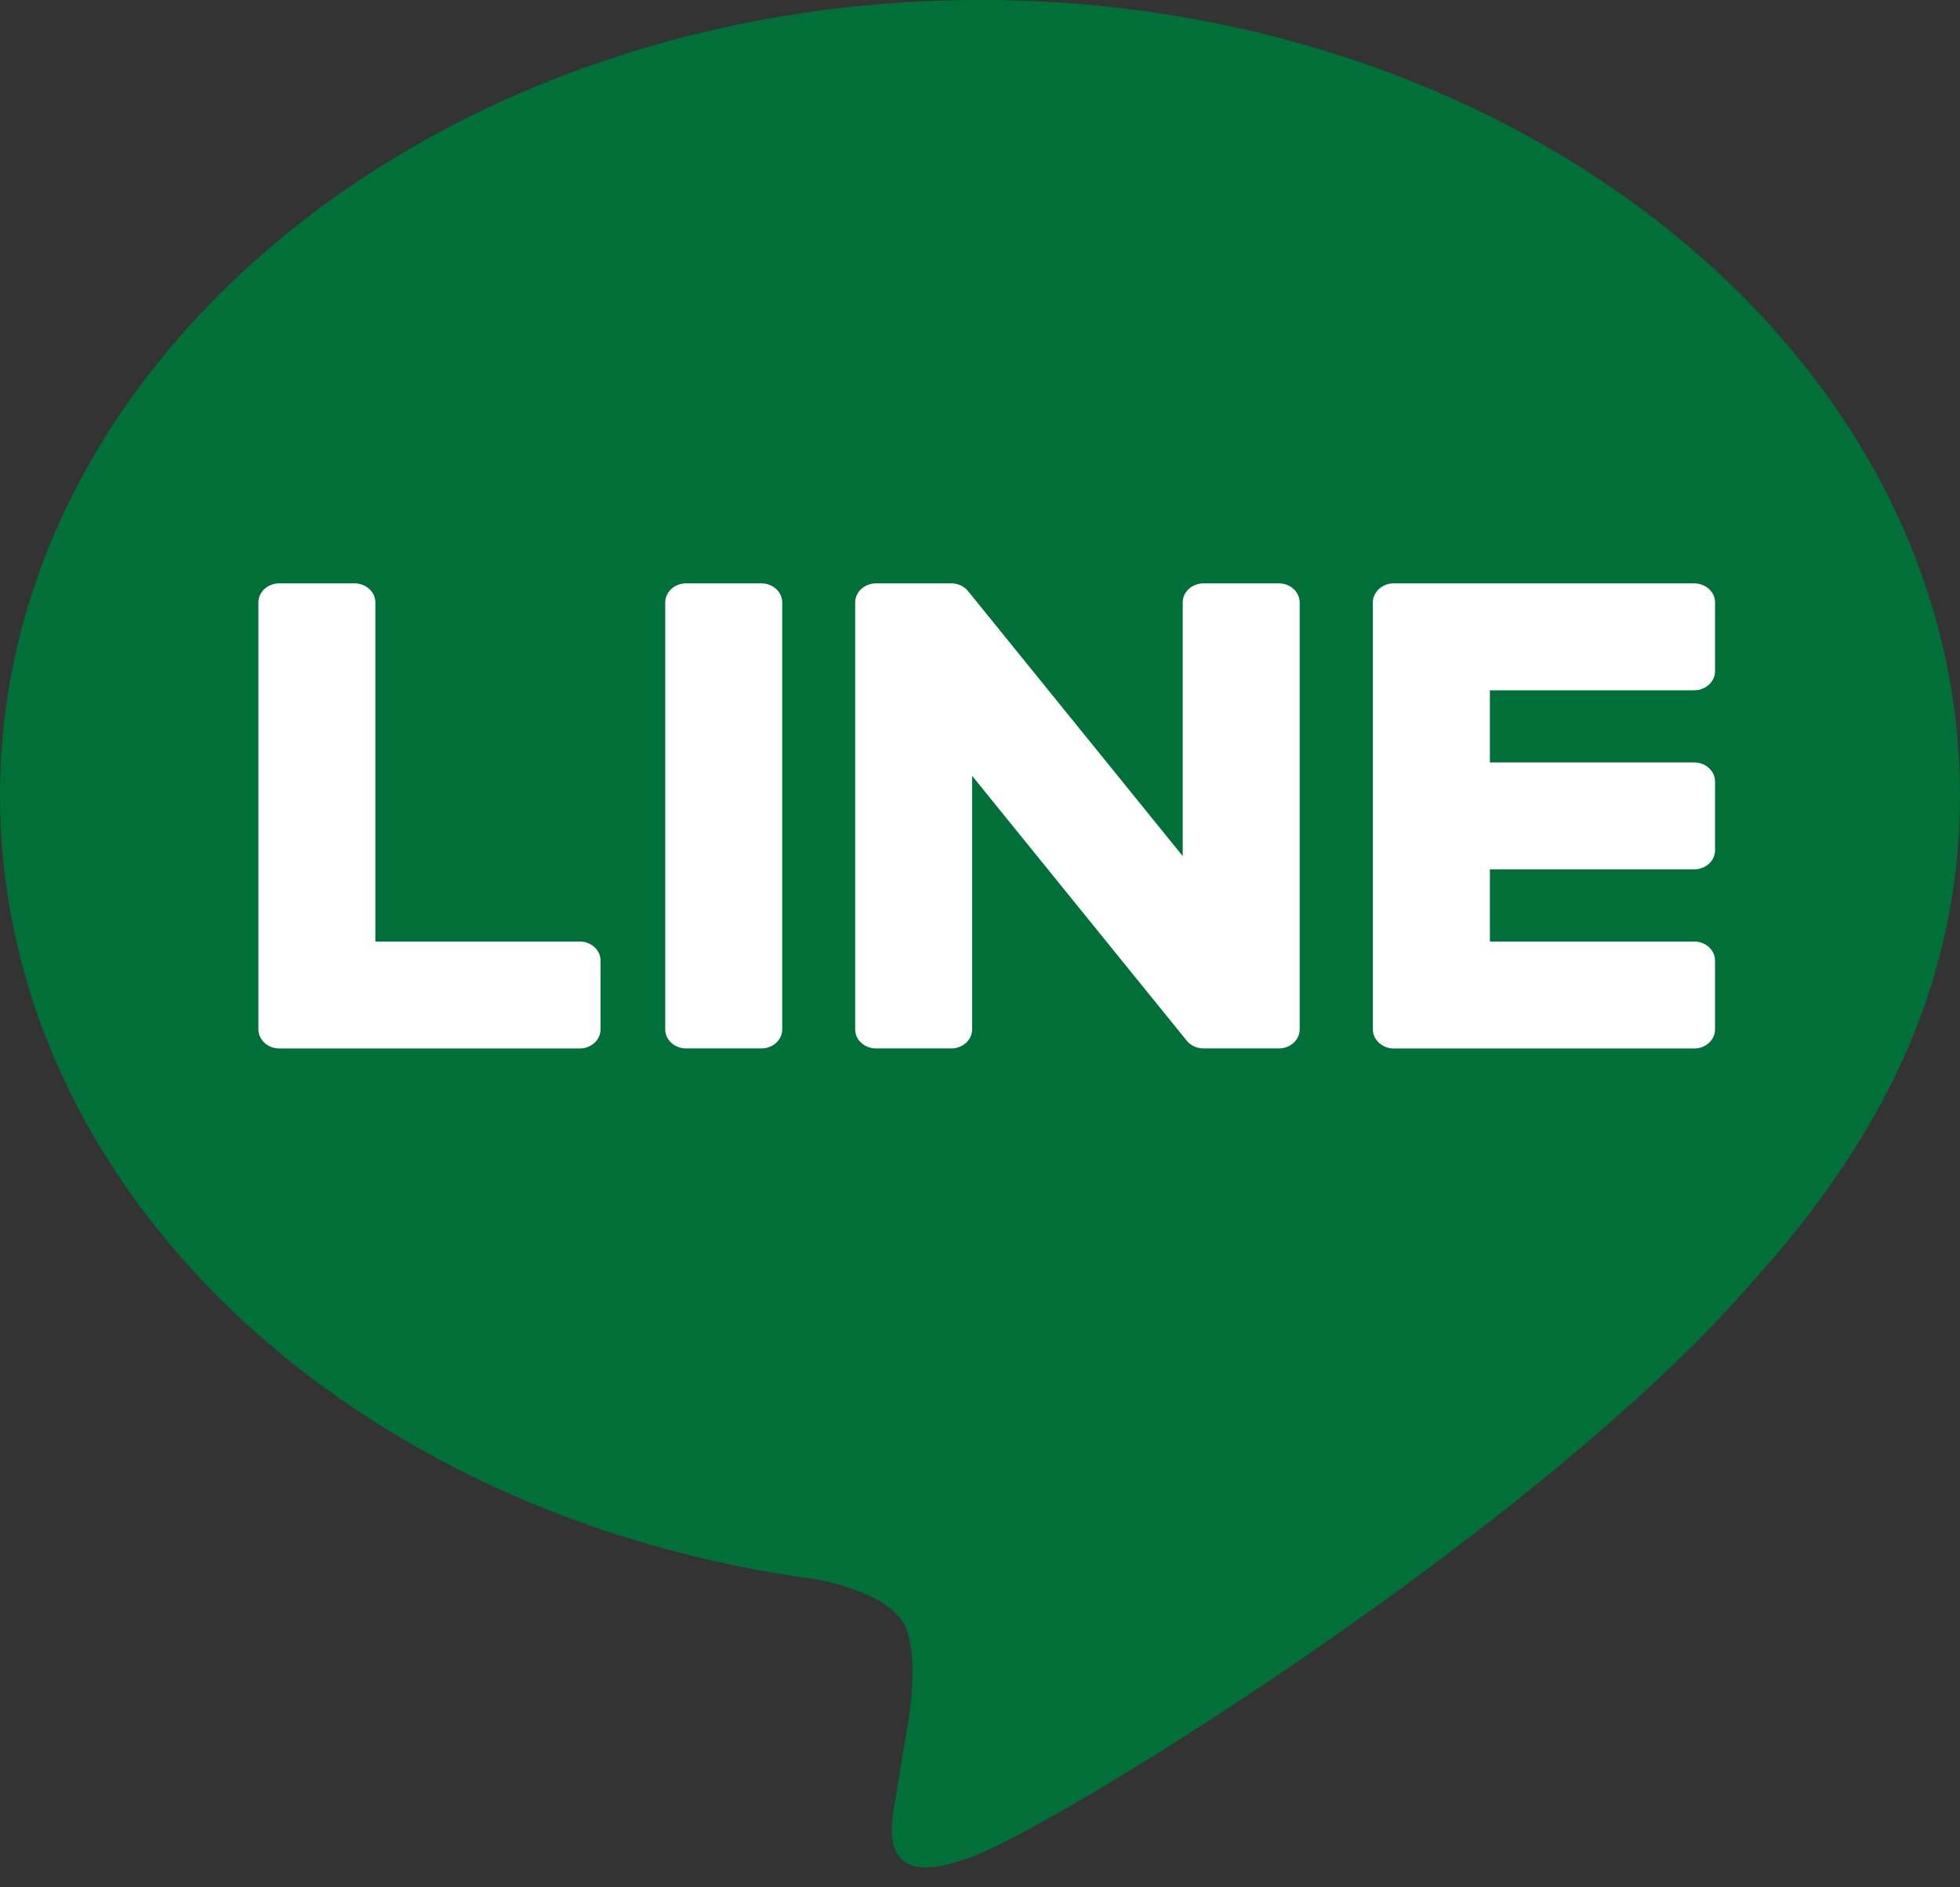 <svg width="54" height="52" viewBox="0 0 54 52" fill="none" xmlns="http://www.w3.org/2000/svg">
<rect x="0" y="0" width="54" height="52" fill="#333333" stroke="none"/>
<path d="M27 -0.001C41.888 -0.001 54 9.829 54 21.91C54 26.746 52.125 31.1 48.213 35.392H48.215C42.55 41.912 29.883 49.852 27 51.067C24.119 52.282 24.543 50.295 24.661 49.612C24.729 49.209 25.041 47.331 25.046 47.301C25.137 46.612 25.232 45.542 24.959 44.859C24.657 44.107 23.459 43.718 22.58 43.528C9.605 41.813 0 32.741 0 21.91C0 9.829 12.114 -0.001 27 -0.001Z" fill="#006F38"/>
<path fill-rule="evenodd" clip-rule="evenodd" d="M20.976 16.073H18.904C18.586 16.073 18.328 16.308 18.328 16.598V28.363C18.328 28.652 18.586 28.887 18.904 28.887H20.976C21.293 28.887 21.551 28.652 21.551 28.363V16.598C21.551 16.308 21.293 16.073 20.976 16.073Z" fill="white"/>
<path fill-rule="evenodd" clip-rule="evenodd" d="M35.232 16.073H33.161C32.842 16.073 32.585 16.308 32.585 16.598V23.587L26.687 16.306C26.673 16.288 26.658 16.27 26.642 16.253C26.641 16.252 26.639 16.251 26.639 16.25C26.627 16.238 26.615 16.227 26.604 16.217C26.6 16.214 26.597 16.211 26.593 16.208C26.583 16.201 26.573 16.192 26.562 16.185C26.558 16.181 26.553 16.178 26.547 16.174C26.538 16.168 26.528 16.162 26.518 16.156C26.512 16.152 26.506 16.149 26.5 16.146C26.49 16.141 26.48 16.135 26.47 16.13C26.464 16.128 26.457 16.125 26.451 16.122C26.441 16.118 26.43 16.113 26.418 16.11C26.412 16.107 26.406 16.105 26.399 16.104C26.389 16.099 26.377 16.096 26.366 16.093C26.359 16.091 26.353 16.09 26.345 16.088C26.334 16.086 26.324 16.084 26.312 16.082C26.304 16.081 26.296 16.08 26.288 16.079C26.278 16.077 26.268 16.076 26.258 16.075C26.248 16.075 26.238 16.074 26.228 16.073C26.221 16.073 26.215 16.073 26.208 16.073H24.136C23.819 16.073 23.561 16.308 23.561 16.598V28.363C23.561 28.652 23.819 28.887 24.136 28.887H26.208C26.526 28.887 26.783 28.652 26.783 28.363V21.376L32.689 28.665C32.73 28.718 32.78 28.761 32.835 28.795C32.837 28.796 32.839 28.798 32.841 28.799C32.852 28.806 32.864 28.813 32.877 28.819C32.881 28.822 32.887 28.824 32.893 28.827C32.902 28.832 32.91 28.836 32.92 28.84C32.929 28.843 32.938 28.846 32.948 28.85C32.954 28.852 32.96 28.855 32.965 28.856C32.979 28.861 32.992 28.864 33.004 28.868C33.007 28.868 33.011 28.869 33.013 28.869C33.059 28.881 33.109 28.887 33.161 28.887H35.232C35.55 28.887 35.807 28.652 35.807 28.363V16.598C35.807 16.308 35.55 16.073 35.232 16.073Z" fill="white"/>
<path fill-rule="evenodd" clip-rule="evenodd" d="M15.972 25.941H10.342V16.598C10.342 16.308 10.084 16.073 9.767 16.073H7.694C7.377 16.073 7.119 16.308 7.119 16.598V28.361V28.363C7.119 28.503 7.181 28.631 7.281 28.725C7.283 28.728 7.285 28.731 7.288 28.734C7.291 28.736 7.294 28.738 7.296 28.741C7.4 28.832 7.54 28.888 7.694 28.888H7.694H15.972C16.289 28.888 16.546 28.652 16.546 28.361V26.468C16.546 26.177 16.289 25.941 15.972 25.941Z" fill="white"/>
<path fill-rule="evenodd" clip-rule="evenodd" d="M46.676 19.019C46.994 19.019 47.251 18.783 47.251 18.493V16.599C47.251 16.308 46.994 16.073 46.676 16.073H38.4H38.399C38.243 16.073 38.103 16.13 38 16.221C37.998 16.224 37.995 16.225 37.993 16.227C37.99 16.23 37.986 16.233 37.984 16.236C37.886 16.33 37.824 16.457 37.824 16.598V16.599V28.361V28.363C37.824 28.503 37.886 28.631 37.986 28.725C37.987 28.728 37.99 28.732 37.993 28.734C37.995 28.736 37.999 28.739 38.002 28.74C38.105 28.831 38.244 28.888 38.399 28.888H38.4H46.676C46.994 28.888 47.251 28.652 47.251 28.361V26.468C47.251 26.177 46.994 25.941 46.676 25.941H41.048V23.953H46.676C46.994 23.953 47.251 23.718 47.251 23.427V21.533C47.251 21.243 46.994 21.007 46.676 21.007H41.048V19.019H46.676Z" fill="white"/>
</svg>
